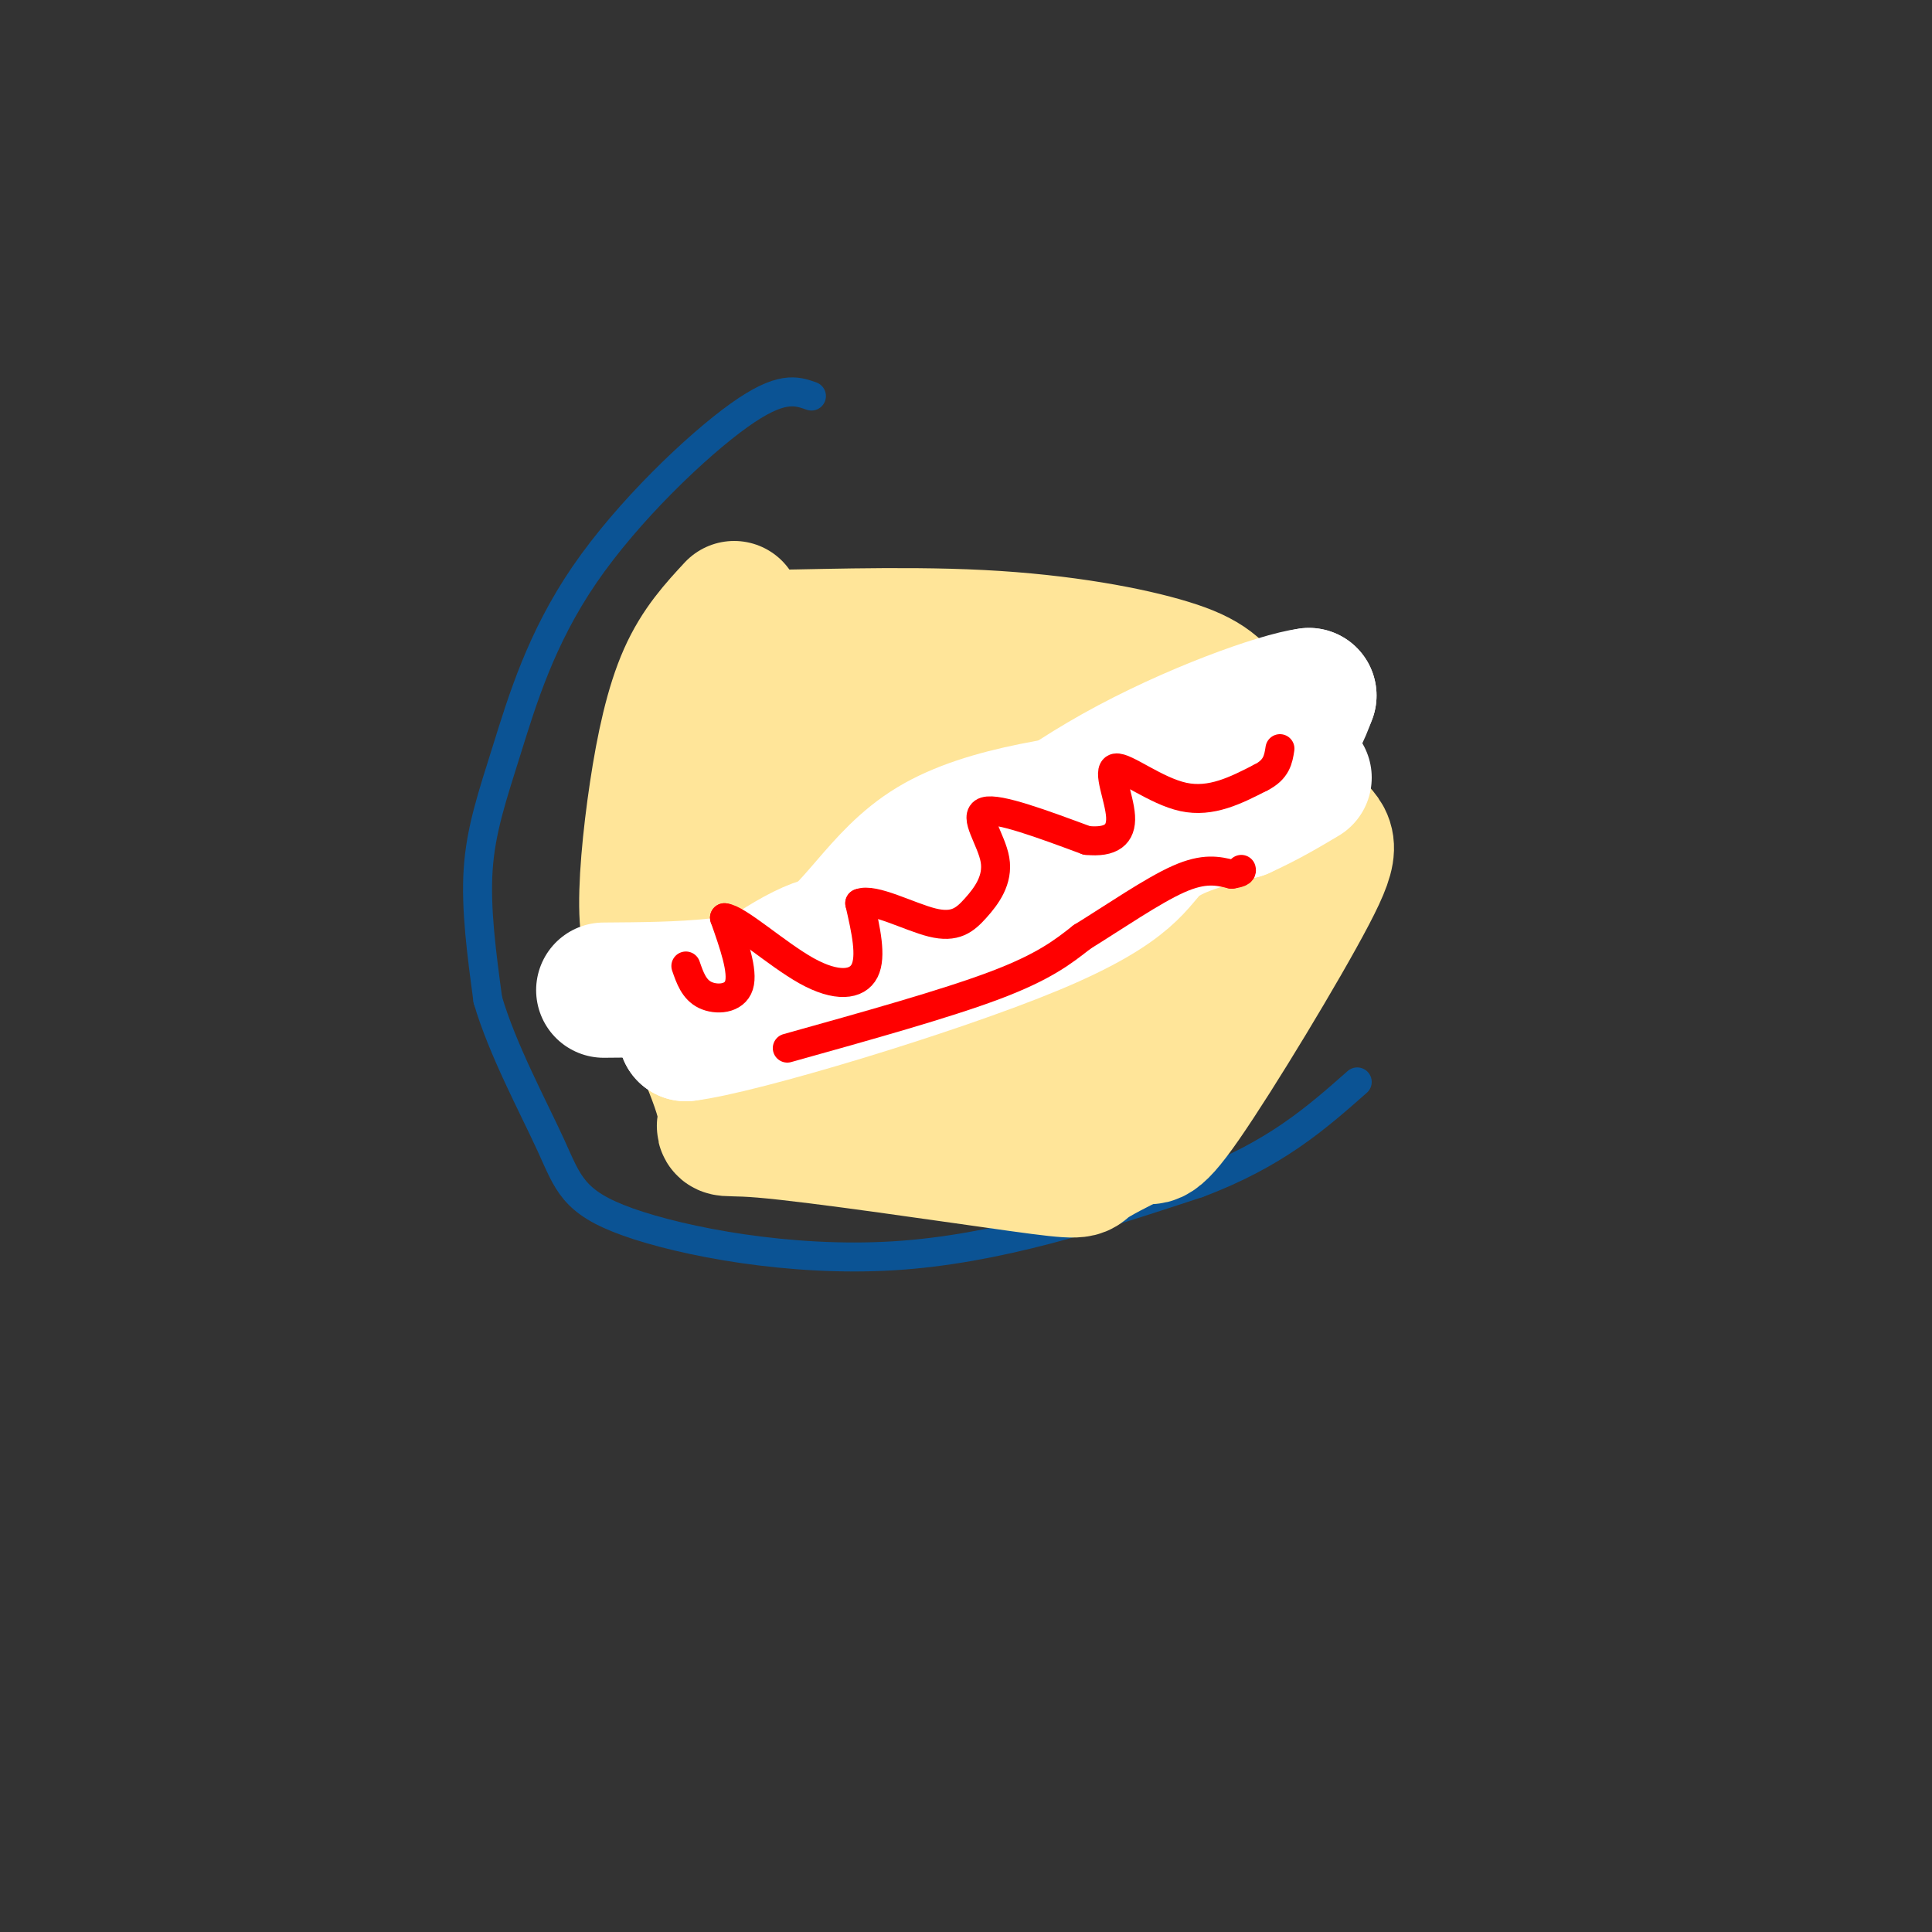 <svg viewBox='0 0 400 400' version='1.1' xmlns='http://www.w3.org/2000/svg' xmlns:xlink='http://www.w3.org/1999/xlink'><rect x="0" y="0" width="400" height="400" fill="#333333" stroke="none"/><g fill='none' stroke='#0b5394' stroke-width='6' stroke-linecap='round' stroke-linejoin='round'><path d='M168,82c-3.150,-1.112 -6.300,-2.223 -15,4c-8.700,6.223 -22.951,19.781 -32,33c-9.049,13.219 -12.898,26.097 -16,36c-3.102,9.903 -5.458,16.829 -6,25c-0.542,8.171 0.729,17.585 2,27'/><path d='M101,207c2.960,10.161 9.360,22.064 13,30c3.640,7.936 4.518,11.906 16,16c11.482,4.094 33.566,8.313 55,7c21.434,-1.313 42.217,-8.156 63,-15'/><path d='M248,245c16.000,-6.000 24.500,-13.500 33,-21'/></g>
<g fill='none' stroke='#ffe599' stroke-width='28' stroke-linecap='round' stroke-linejoin='round'><path d='M152,126c-3.631,3.917 -7.262,7.833 -10,14c-2.738,6.167 -4.583,14.583 -6,24c-1.417,9.417 -2.405,19.833 -2,26c0.405,6.167 2.202,8.083 4,10'/><path d='M138,200c3.662,7.921 10.815,22.722 12,29c1.185,6.278 -3.600,4.033 8,5c11.600,0.967 39.585,5.145 53,7c13.415,1.855 12.262,1.387 14,0c1.738,-1.387 6.369,-3.694 11,-6'/><path d='M236,235c2.212,-0.077 2.242,2.732 9,-7c6.758,-9.732 20.242,-32.005 26,-43c5.758,-10.995 3.788,-10.713 0,-15c-3.788,-4.287 -9.394,-13.144 -15,-22'/><path d='M256,148c-3.857,-5.298 -6.000,-7.544 -14,-10c-8.000,-2.456 -21.856,-5.122 -39,-6c-17.144,-0.878 -37.577,0.033 -46,0c-8.423,-0.033 -4.835,-1.009 -4,1c0.835,2.009 -1.082,7.005 -3,12'/><path d='M150,145c-1.333,2.073 -3.167,1.256 -4,11c-0.833,9.744 -0.666,30.051 0,38c0.666,7.949 1.830,3.542 8,-2c6.170,-5.542 17.344,-12.217 24,-20c6.656,-7.783 8.792,-16.672 10,-21c1.208,-4.328 1.488,-4.094 1,-4c-0.488,0.094 -1.744,0.047 -3,0'/><path d='M186,147c-4.140,0.319 -12.990,1.117 -18,4c-5.010,2.883 -6.179,7.853 -8,10c-1.821,2.147 -4.292,1.472 -1,10c3.292,8.528 12.348,26.257 16,34c3.652,7.743 1.901,5.498 4,3c2.099,-2.498 8.050,-5.249 14,-8'/><path d='M193,200c4.079,-2.987 7.277,-6.455 9,-10c1.723,-3.545 1.970,-7.167 0,-12c-1.970,-4.833 -6.158,-10.878 -9,-13c-2.842,-2.122 -4.339,-0.321 -6,0c-1.661,0.321 -3.486,-0.837 -7,1c-3.514,1.837 -8.718,6.668 -11,13c-2.282,6.332 -1.641,14.166 -1,22'/><path d='M168,201c-0.148,8.293 -0.019,18.027 0,22c0.019,3.973 -0.072,2.185 4,2c4.072,-0.185 12.306,1.233 23,0c10.694,-1.233 23.847,-5.116 37,-9'/><path d='M232,216c7.619,-2.024 8.166,-2.584 11,-8c2.834,-5.416 7.955,-15.689 10,-23c2.045,-7.311 1.013,-11.660 -2,-15c-3.013,-3.340 -8.006,-5.670 -13,-8'/><path d='M238,162c-6.298,-2.316 -15.544,-4.105 -26,0c-10.456,4.105 -22.123,14.105 -27,20c-4.877,5.895 -2.965,7.684 1,9c3.965,1.316 9.982,2.158 16,3'/><path d='M202,194c7.298,-0.488 17.542,-3.208 22,-8c4.458,-4.792 3.131,-11.655 3,-13c-0.131,-1.345 0.935,2.827 2,7'/><path d='M229,180c-0.410,6.602 -2.436,19.606 -3,25c-0.564,5.394 0.333,3.178 -3,3c-3.333,-0.178 -10.897,1.683 -16,-2c-5.103,-3.683 -7.744,-12.909 -9,-22c-1.256,-9.091 -1.128,-18.045 -1,-27'/><path d='M197,157c0.867,-6.556 3.533,-9.444 6,-11c2.467,-1.556 4.733,-1.778 7,-2'/></g>
<g fill='none' stroke='#ffffff' stroke-width='28' stroke-linecap='round' stroke-linejoin='round'><path d='M125,205c15.889,-0.111 31.778,-0.222 42,-6c10.222,-5.778 14.778,-17.222 26,-24c11.222,-6.778 29.111,-8.889 47,-11'/><path d='M240,164c9.857,-3.726 11.000,-7.542 14,-9c3.000,-1.458 7.857,-0.560 11,-2c3.143,-1.440 4.571,-5.220 6,-9'/><path d='M271,144c-6.089,0.778 -24.311,7.222 -40,16c-15.689,8.778 -28.844,19.889 -42,31'/><path d='M189,191c-9.778,5.133 -13.222,2.467 -20,5c-6.778,2.533 -16.889,10.267 -27,18'/><path d='M142,214c10.833,-1.262 51.417,-13.417 72,-22c20.583,-8.583 21.167,-13.595 25,-17c3.833,-3.405 10.917,-5.202 18,-7'/><path d='M257,168c5.167,-2.333 9.083,-4.667 13,-7'/></g>
<g fill='none' stroke='#ff0000' stroke-width='6' stroke-linecap='round' stroke-linejoin='round'><path d='M142,200c0.844,2.444 1.689,4.889 4,6c2.311,1.111 6.089,0.889 7,-2c0.911,-2.889 -1.044,-8.444 -3,-14'/><path d='M150,190c2.655,0.155 10.792,7.542 17,11c6.208,3.458 10.488,2.988 12,0c1.512,-2.988 0.256,-8.494 -1,-14'/><path d='M178,187c2.788,-1.192 10.258,2.827 15,4c4.742,1.173 6.756,-0.500 9,-3c2.244,-2.500 4.720,-5.827 4,-10c-0.720,-4.173 -4.634,-9.192 -2,-10c2.634,-0.808 11.817,2.596 21,6'/><path d='M225,174c5.067,0.510 7.234,-1.214 7,-5c-0.234,-3.786 -2.871,-9.635 -1,-10c1.871,-0.365 8.249,4.753 14,6c5.751,1.247 10.876,-1.376 16,-4'/><path d='M261,161c3.333,-1.667 3.667,-3.833 4,-6'/><path d='M163,217c16.417,-4.583 32.833,-9.167 43,-13c10.167,-3.833 14.083,-6.917 18,-10'/><path d='M224,194c6.756,-4.178 14.644,-9.622 20,-12c5.356,-2.378 8.178,-1.689 11,-1'/><path d='M255,181c2.167,-0.333 2.083,-0.667 2,-1'/></g>
</svg>